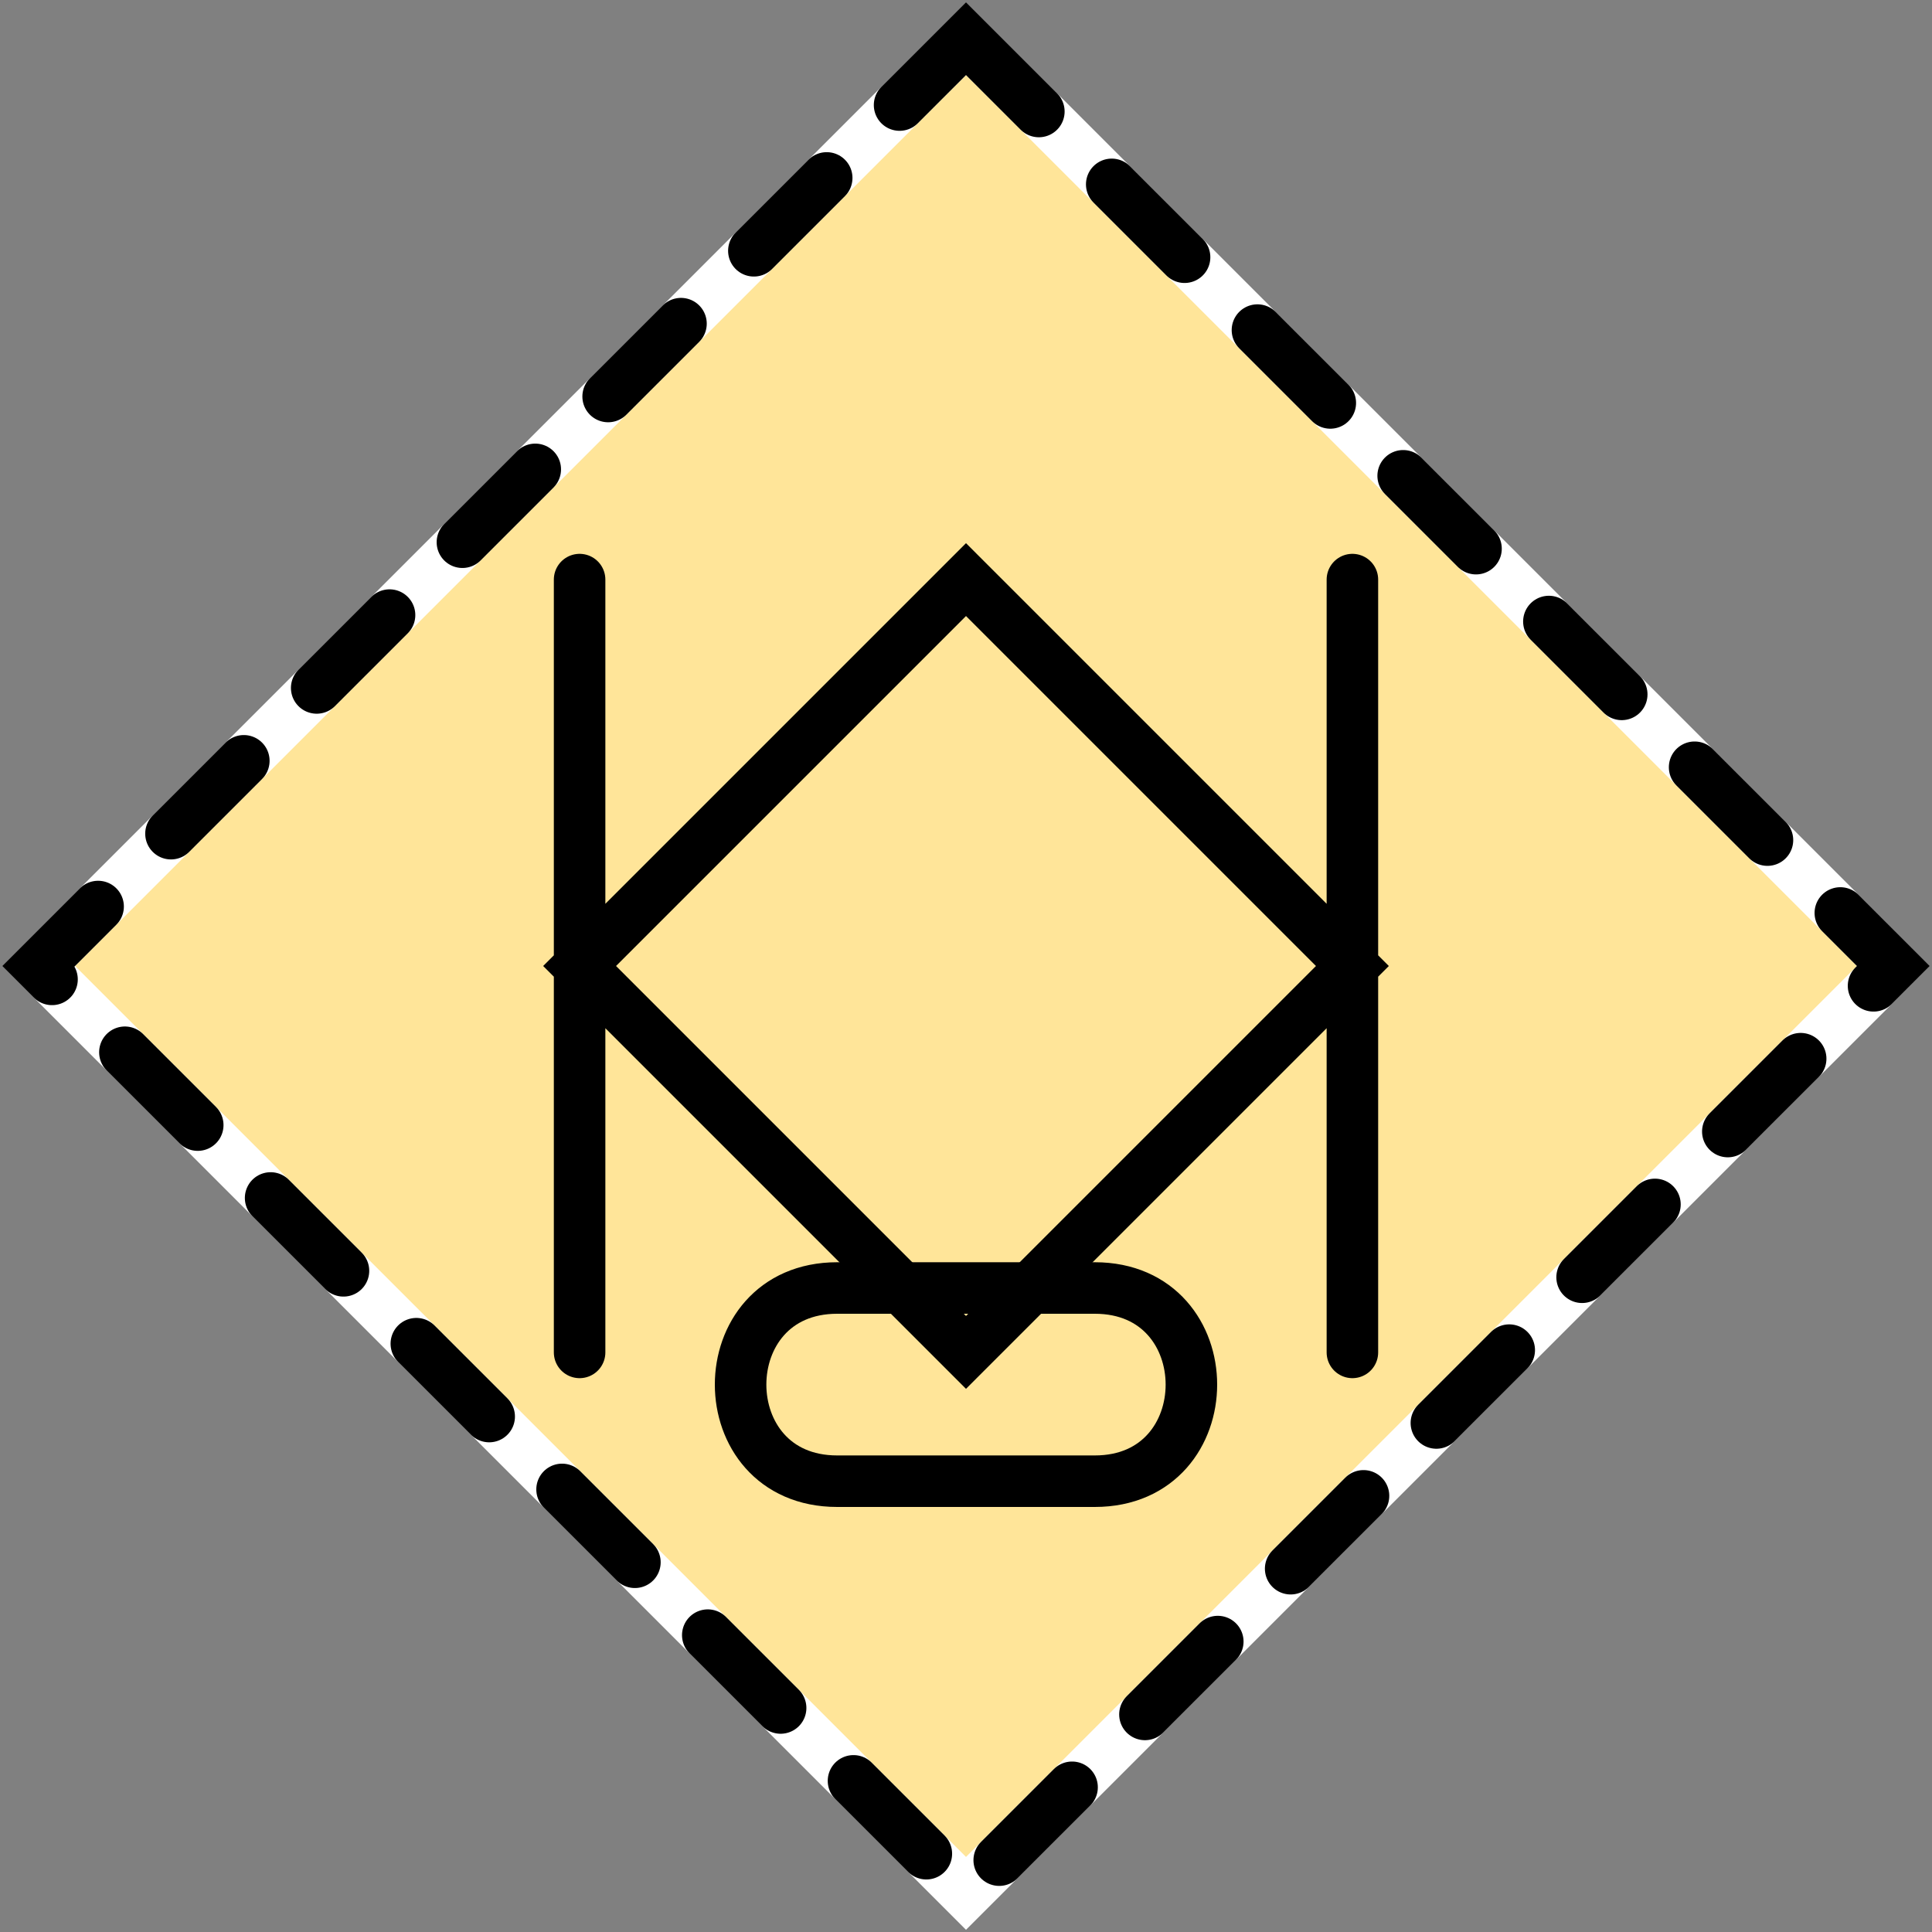 <svg xmlns="http://www.w3.org/2000/svg" width="150.0" height="150.0" viewBox="25.0 25.0 150.0 150.0">
<rect x="25.0" y="25.0" width="150.0" height="150.0" fill="#808080" stroke="none"/>
<path d="M 100,28 L172,100 100,172 28,100 100,28 Z" fill="rgb(255, 229, 153)" stroke="rgb(255, 255, 255)" stroke-width="4.0" stroke-linecap="round" />
<path d="M 100,28 L172,100 100,172 28,100 100,28 Z" fill="none" stroke="rgb(0, 0, 0)" stroke-width="4.0" stroke-dasharray="8 8" stroke-linecap="round" />
<path d="m 70,100 30,-30 30,30 -30,30 z m 60,-30 0,60 m -60,-60 0,60 0,0" fill="none" stroke="rgb(0, 0, 0)" stroke-width="4.0" stroke-linecap="round" />
<path d="m 90,125 h 20 c 10,0 10,15 0,15 H 90 c -10,0 -10,-15 0,-15" fill="none" stroke="rgb(0, 0, 0)" stroke-width="4.0" stroke-linecap="round" />
</svg>